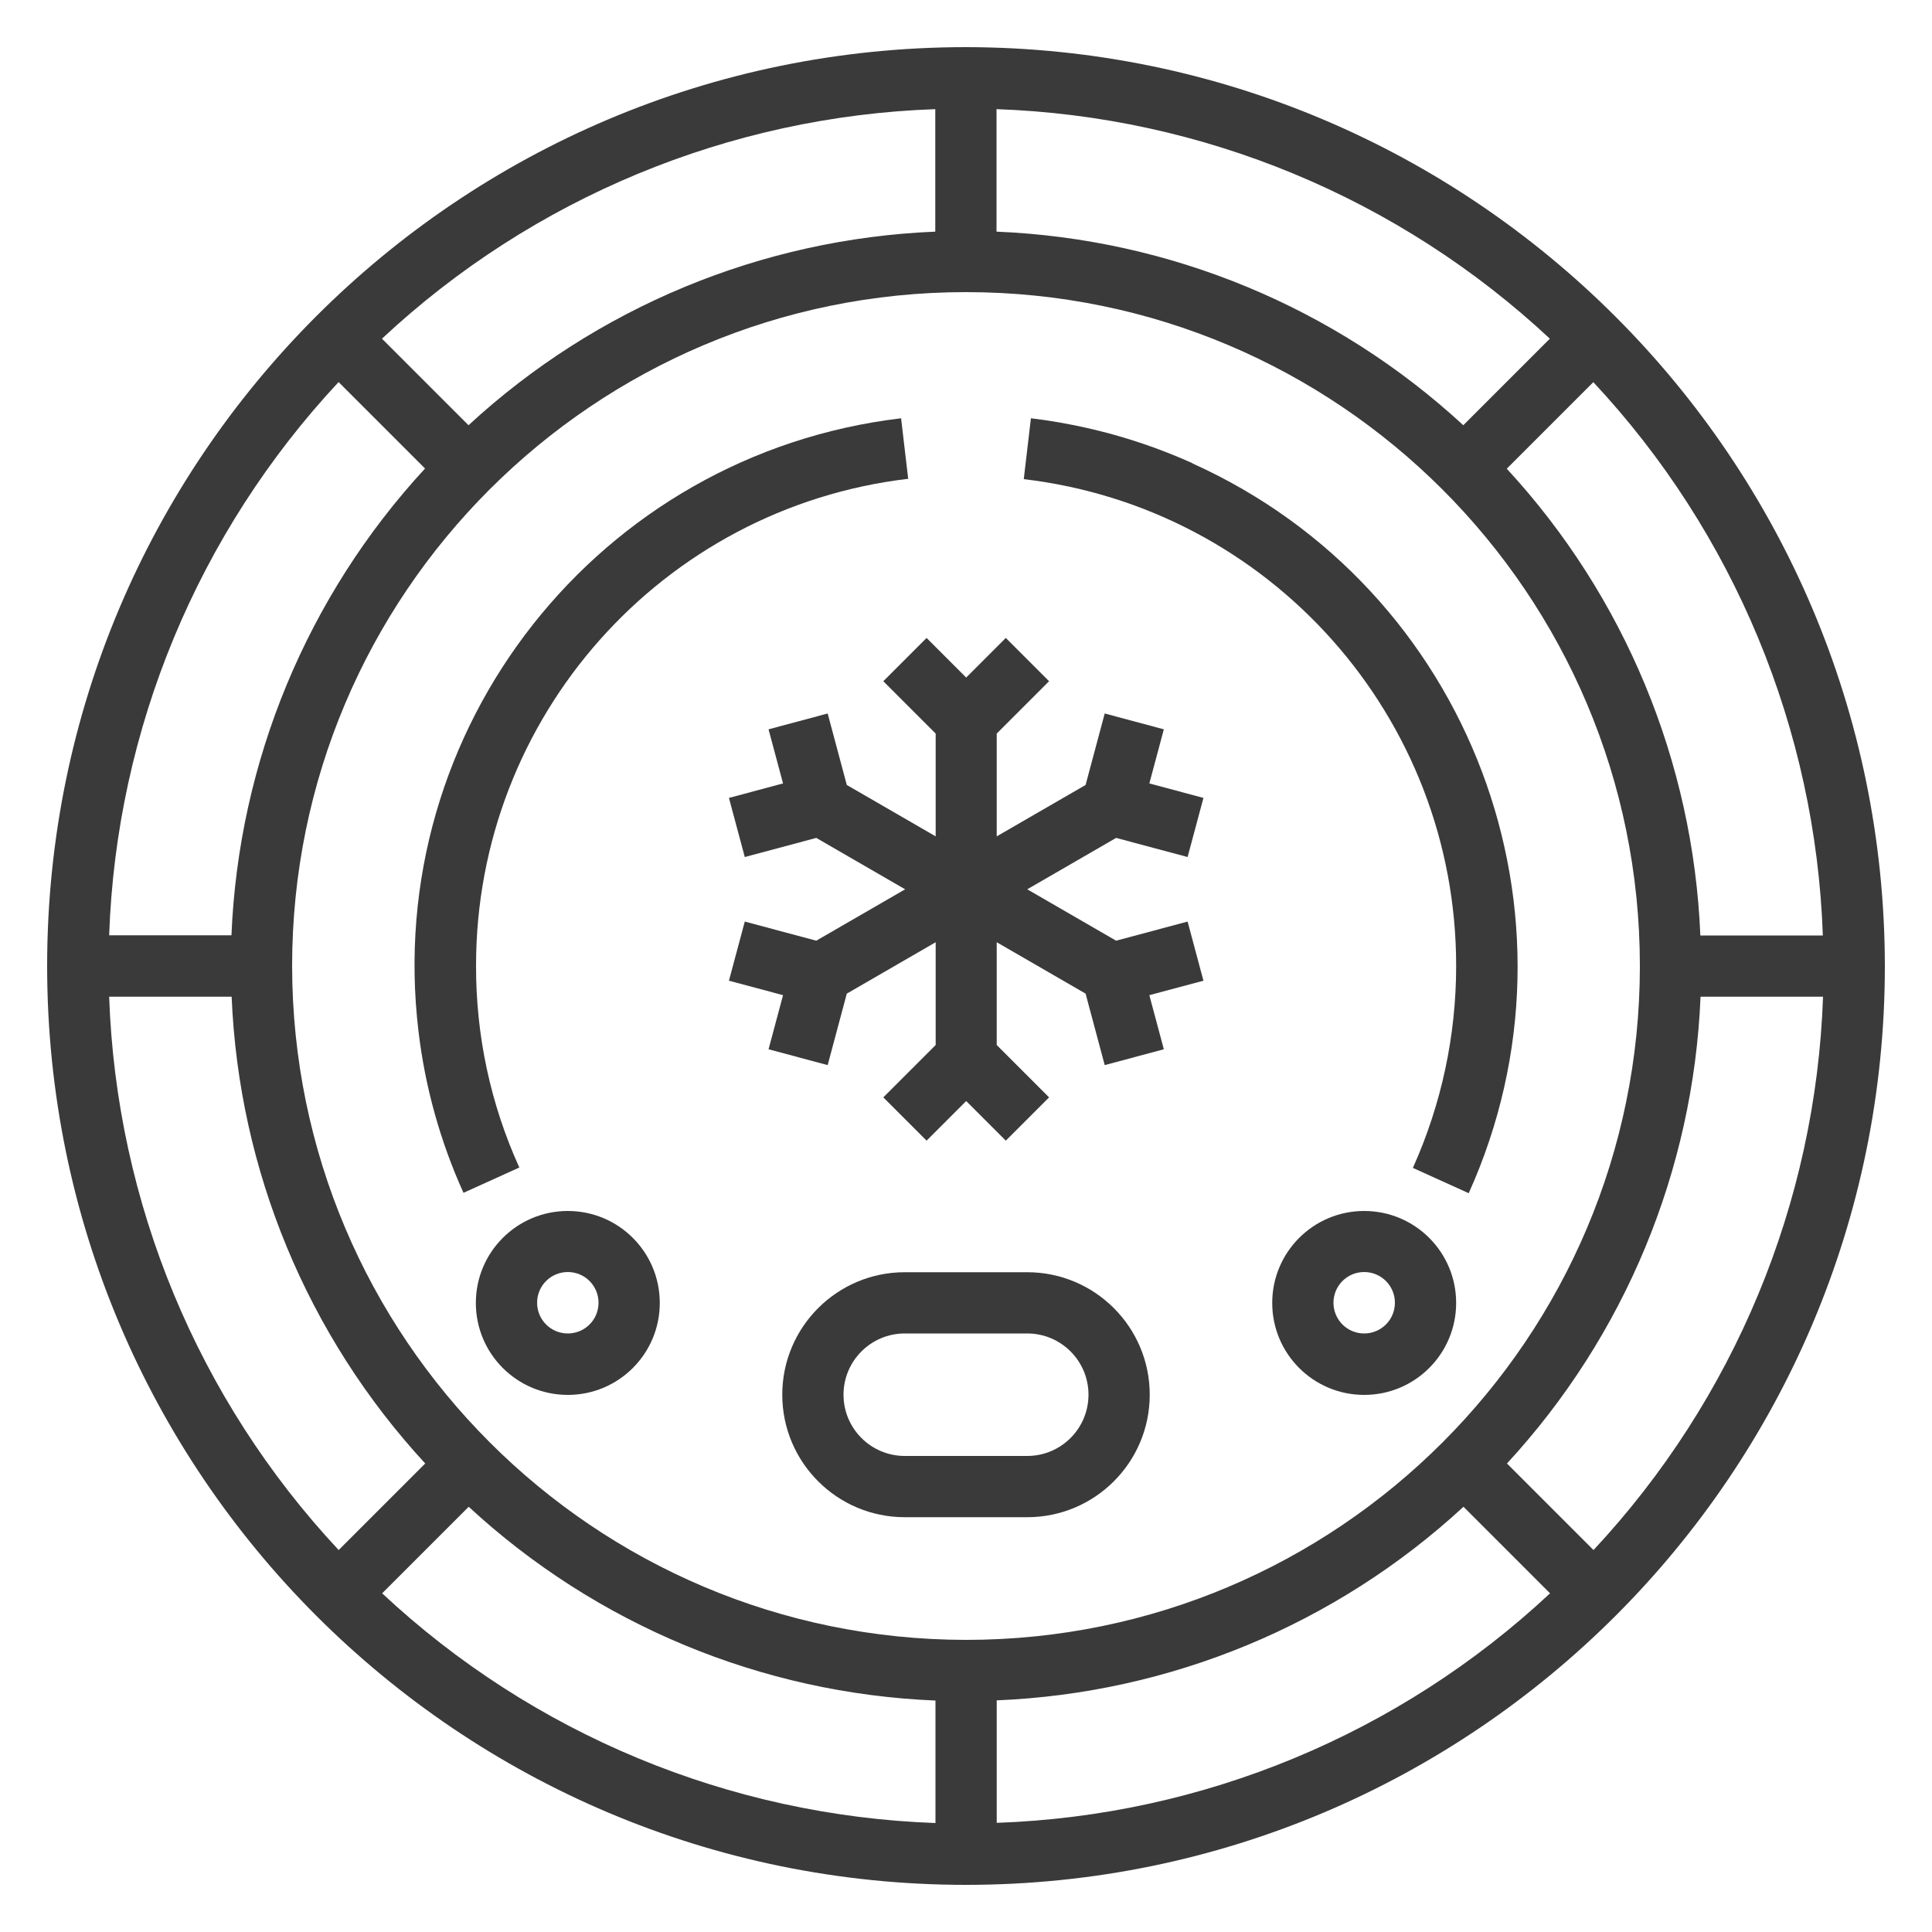 <?xml version="1.0" encoding="UTF-8"?>
<svg id="Layer_1" data-name="Layer 1" xmlns="http://www.w3.org/2000/svg" viewBox="0 0 100 100">
  <defs>
    <style>
      .cls-1 {
        fill: #3a3a3a;
      }
    </style>
  </defs>
  <path class="cls-1" d="M50,2.44C23.73,2.44,2.44,23.73,2.44,50s21.3,47.56,47.56,47.56,47.56-21.3,47.56-47.56c-.03-26.26-21.31-47.53-47.56-47.56h0Zm44.35,45.98h-6.34c-.37-8.99-3.92-17.55-10.02-24.16l4.48-4.48c7.29,7.8,11.51,17.98,11.88,28.64h0ZM51.58,5.65c10.67,.37,20.84,4.6,28.64,11.88l-4.48,4.48c-6.61-6.1-15.17-9.65-24.16-10.02V5.65Zm-3.17,0v6.34c-8.99,.37-17.55,3.92-24.16,10.02l-4.48-4.48c7.8-7.29,17.98-11.51,28.64-11.88h0Zm-30.89,14.12l4.48,4.48c-6.1,6.61-9.65,15.17-10.02,24.16H5.65c.37-10.67,4.6-20.84,11.88-28.64h0ZM5.65,51.59h6.34c.37,8.99,3.92,17.55,10.02,24.16l-4.48,4.48c-7.29-7.8-11.51-17.98-11.88-28.64h0Zm42.77,42.77c-10.67-.38-20.84-4.6-28.64-11.89l4.48-4.48c6.61,6.11,15.17,9.66,24.16,10.03v6.34ZM15.12,50c0-19.26,15.62-34.88,34.88-34.88s34.88,15.62,34.88,34.88-15.62,34.88-34.88,34.88c-19.26-.02-34.86-15.63-34.88-34.88h0Zm36.47,44.35v-6.34c8.99-.37,17.55-3.92,24.16-10.02l4.48,4.48c-7.8,7.29-17.98,11.51-28.64,11.88h0Zm30.89-14.12l-4.48-4.48c6.1-6.61,9.65-15.17,10.02-24.16h6.34c-.37,10.67-4.6,20.84-11.88,28.64h0Zm0,0"/>
  <path class="cls-1" d="M53.17,65.85h-6.34c-3.5,0-6.34,2.84-6.34,6.34s2.84,6.34,6.34,6.34h6.34c3.5,0,6.34-2.84,6.34-6.34s-2.84-6.34-6.34-6.34h0Zm0,9.51h-6.34c-1.75,0-3.17-1.42-3.17-3.17s1.42-3.17,3.17-3.17h6.34c1.75,0,3.17,1.42,3.17,3.17s-1.42,3.17-3.17,3.17h0Zm0,0"/>
  <path class="cls-1" d="M47.01,24.8l-.37-3.15c-15.66,1.86-26.85,16.06-24.98,31.72,.34,2.89,1.13,5.72,2.33,8.37l2.89-1.31c-1.49-3.28-2.25-6.84-2.24-10.45,0-12.86,9.61-23.69,22.38-25.2h0Zm0,0"/>
  <path class="cls-1" d="M61.73,23.98c-2.66-1.2-5.48-1.98-8.37-2.33l-.37,3.15c12.77,1.51,22.39,12.34,22.38,25.2,0,3.6-.76,7.16-2.24,10.45l2.89,1.31c6.48-14.37,.09-31.28-14.29-37.77h0Zm0,0"/>
  <path class="cls-1" d="M29.39,62.68c-2.63,0-4.76,2.13-4.76,4.76s2.13,4.76,4.76,4.76,4.76-2.13,4.76-4.76-2.13-4.76-4.76-4.76h0Zm0,6.34c-.88,0-1.59-.71-1.59-1.59s.71-1.59,1.59-1.59,1.59,.71,1.59,1.59-.71,1.59-1.59,1.59h0Zm0,0"/>
  <path class="cls-1" d="M70.61,62.68c-2.63,0-4.76,2.13-4.76,4.76s2.13,4.76,4.76,4.76,4.76-2.13,4.76-4.76-2.13-4.76-4.76-4.76h0Zm0,6.34c-.88,0-1.59-.71-1.59-1.59s.71-1.59,1.59-1.59,1.59,.71,1.59,1.59-.71,1.59-1.59,1.59h0Zm0,0"/>
  <path class="cls-1" d="M61.47,47.7l-3.7,.99-4.6-2.66,4.6-2.66,3.7,.99,.82-3.06-2.8-.75,.75-2.8-3.06-.82-.99,3.7-4.6,2.66v-5.32l2.71-2.71-2.24-2.24-2.05,2.05-2.05-2.05-2.24,2.24,2.71,2.71v5.32l-4.6-2.66-.99-3.7-3.06,.82,.75,2.8-2.8,.75,.82,3.06,3.7-.99,4.6,2.66-4.6,2.66-3.7-.99-.82,3.06,2.8,.75-.75,2.8,3.06,.82,.99-3.7,4.6-2.66v5.32l-2.71,2.71,2.24,2.24,2.05-2.05,2.05,2.05,2.24-2.24-2.71-2.71v-5.32l4.6,2.66,.99,3.7,3.06-.82-.75-2.8,2.8-.75-.82-3.06Zm0,0"/>
</svg>